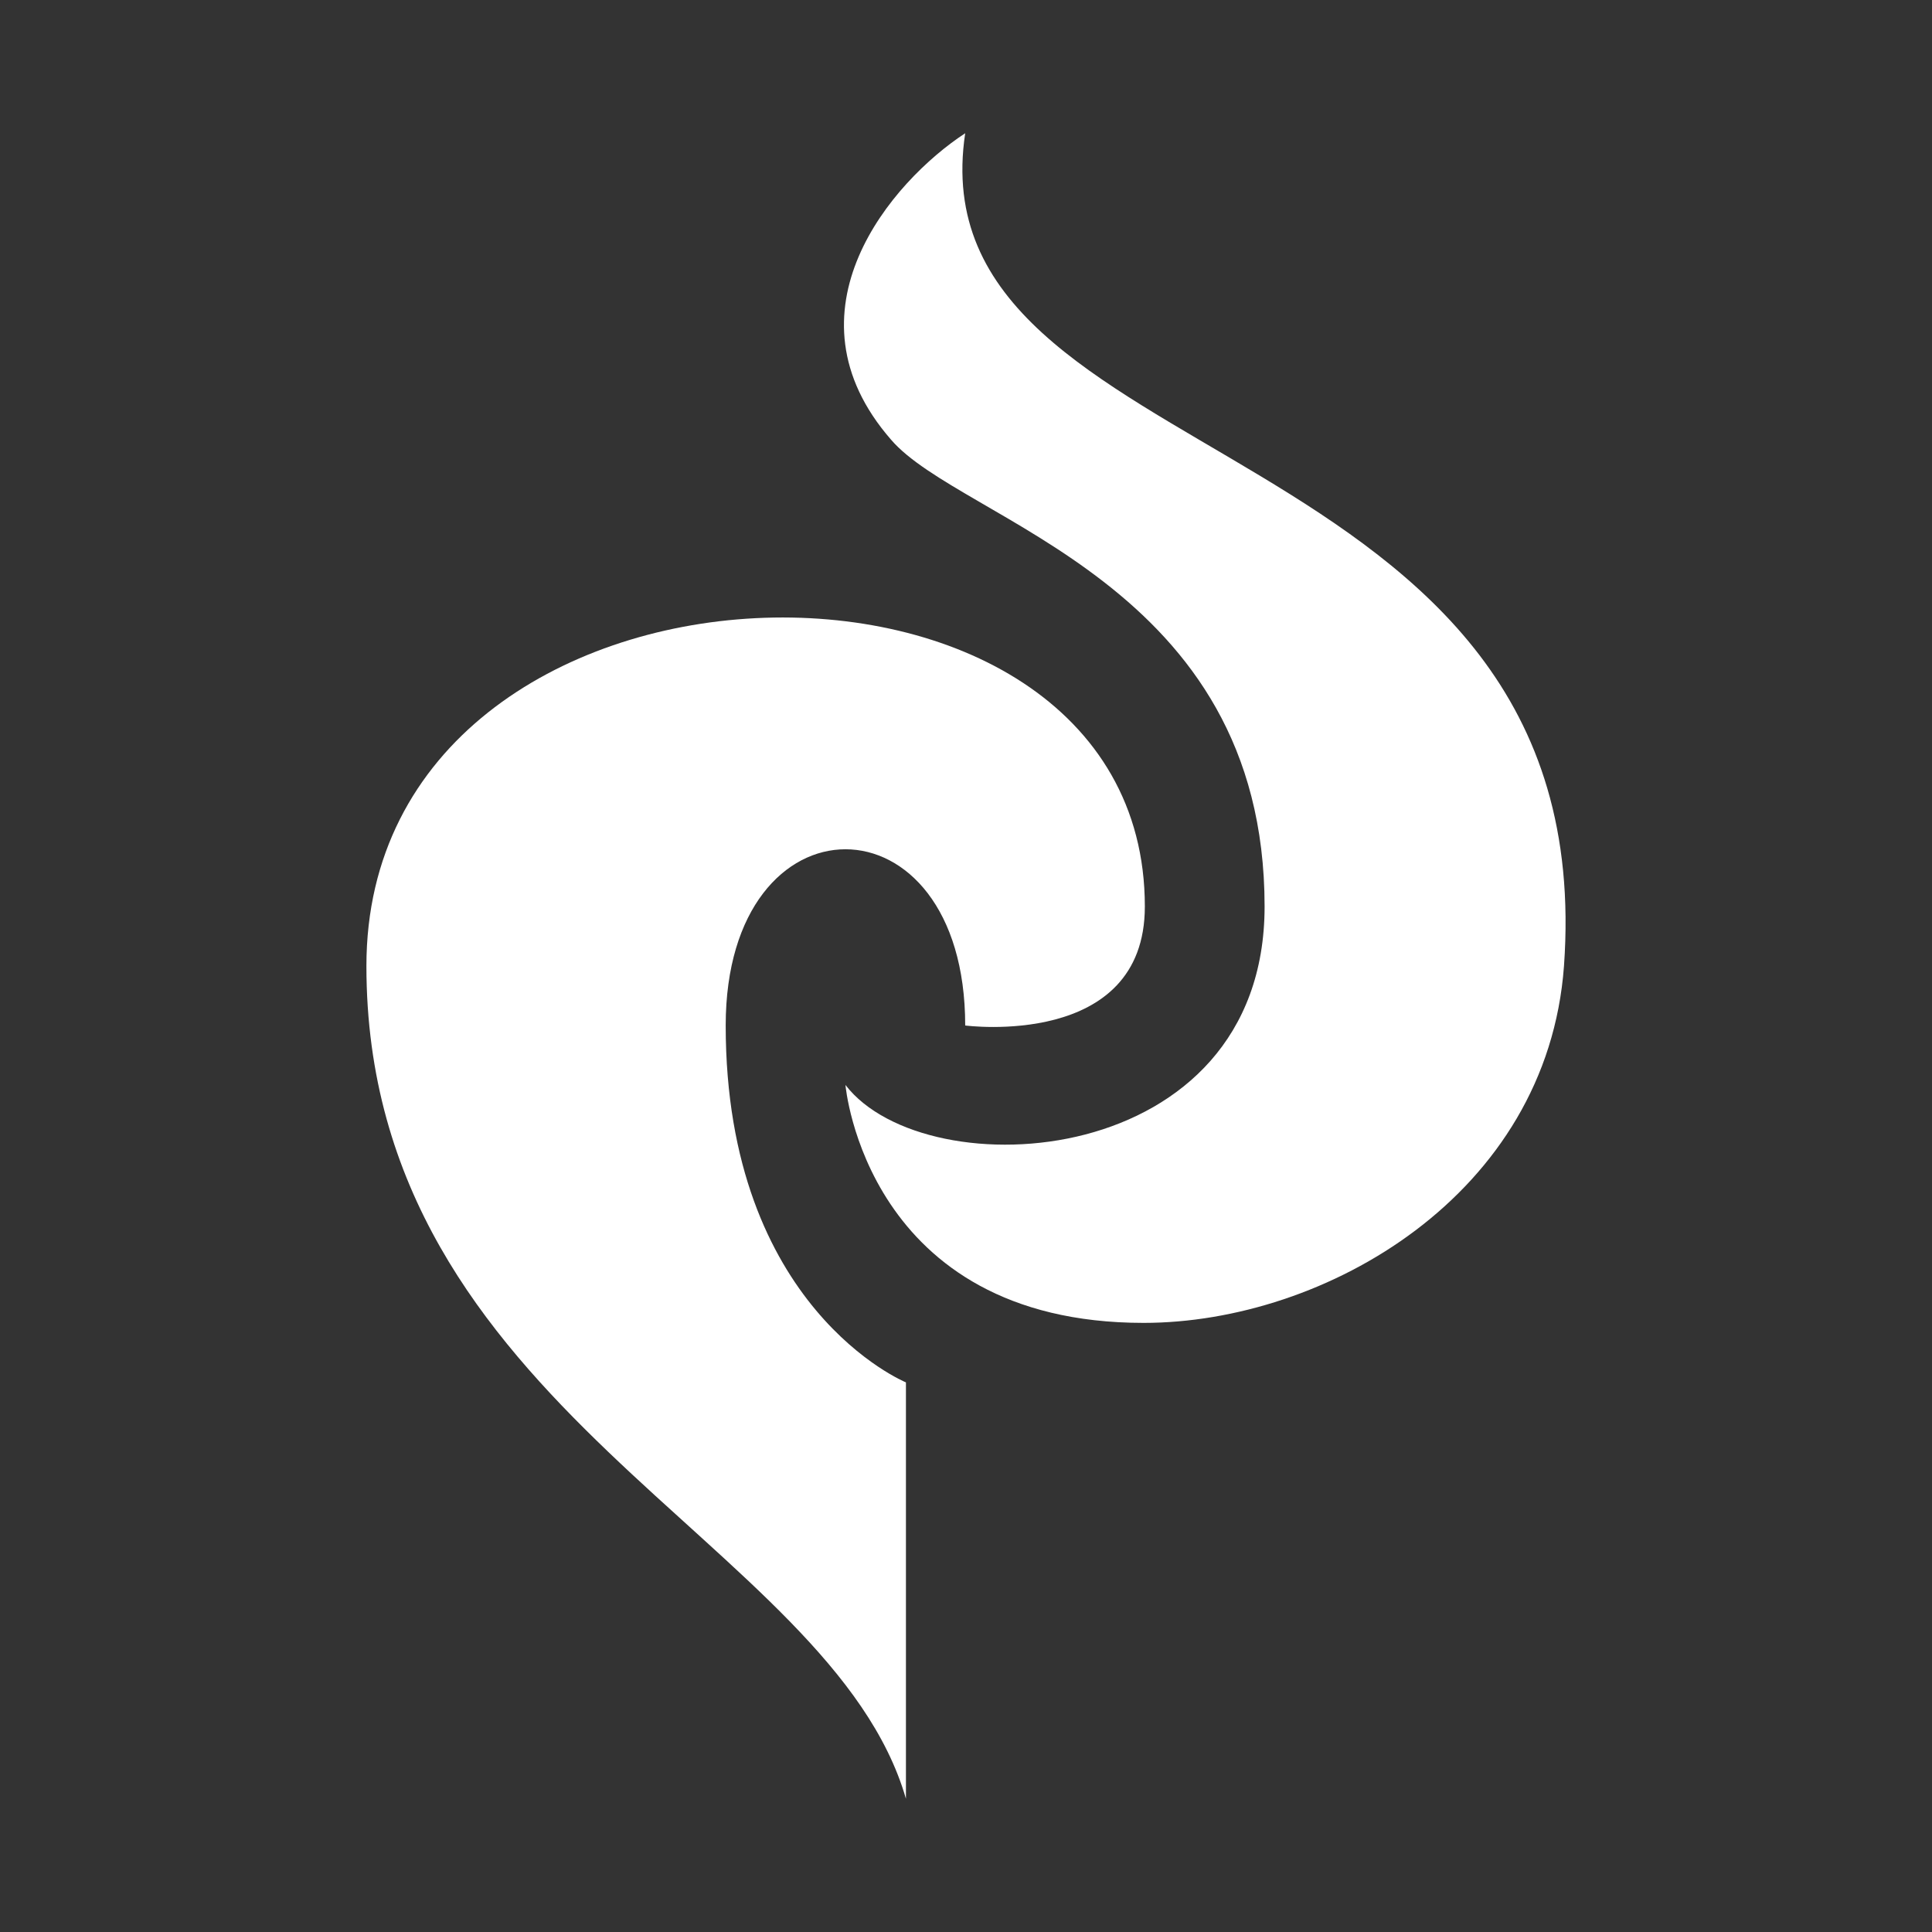 <svg width="58" height="58" viewBox="0 0 58 58" fill="none" xmlns="http://www.w3.org/2000/svg">
<rect x="0" y="0" width="58" height="58" fill="#333333" stroke="none"/>
<path d="M21.786 30.786C21.786 23.732 28.976 23.732 28.976 30.786C28.976 30.786 34.369 31.5 34.369 27.214C34.369 15.089 11 15.661 11 29C11 42.339 24.95 46.214 27.197 54V41.5C27.197 41.5 21.786 39.286 21.786 30.786Z" fill="white"/>
<path d="M28.976 4C26.765 5.446 23.404 9.357 26.747 13.196C28.868 15.679 37.964 17.464 37.964 27.214C37.964 35.161 27.808 35.732 25.381 32.571C25.381 32.571 25.992 39.714 34.333 39.714C39.78 39.714 46.449 35.875 46.952 29C48.121 12.679 27.412 14.393 28.976 4Z" fill="white"/>
</svg>
